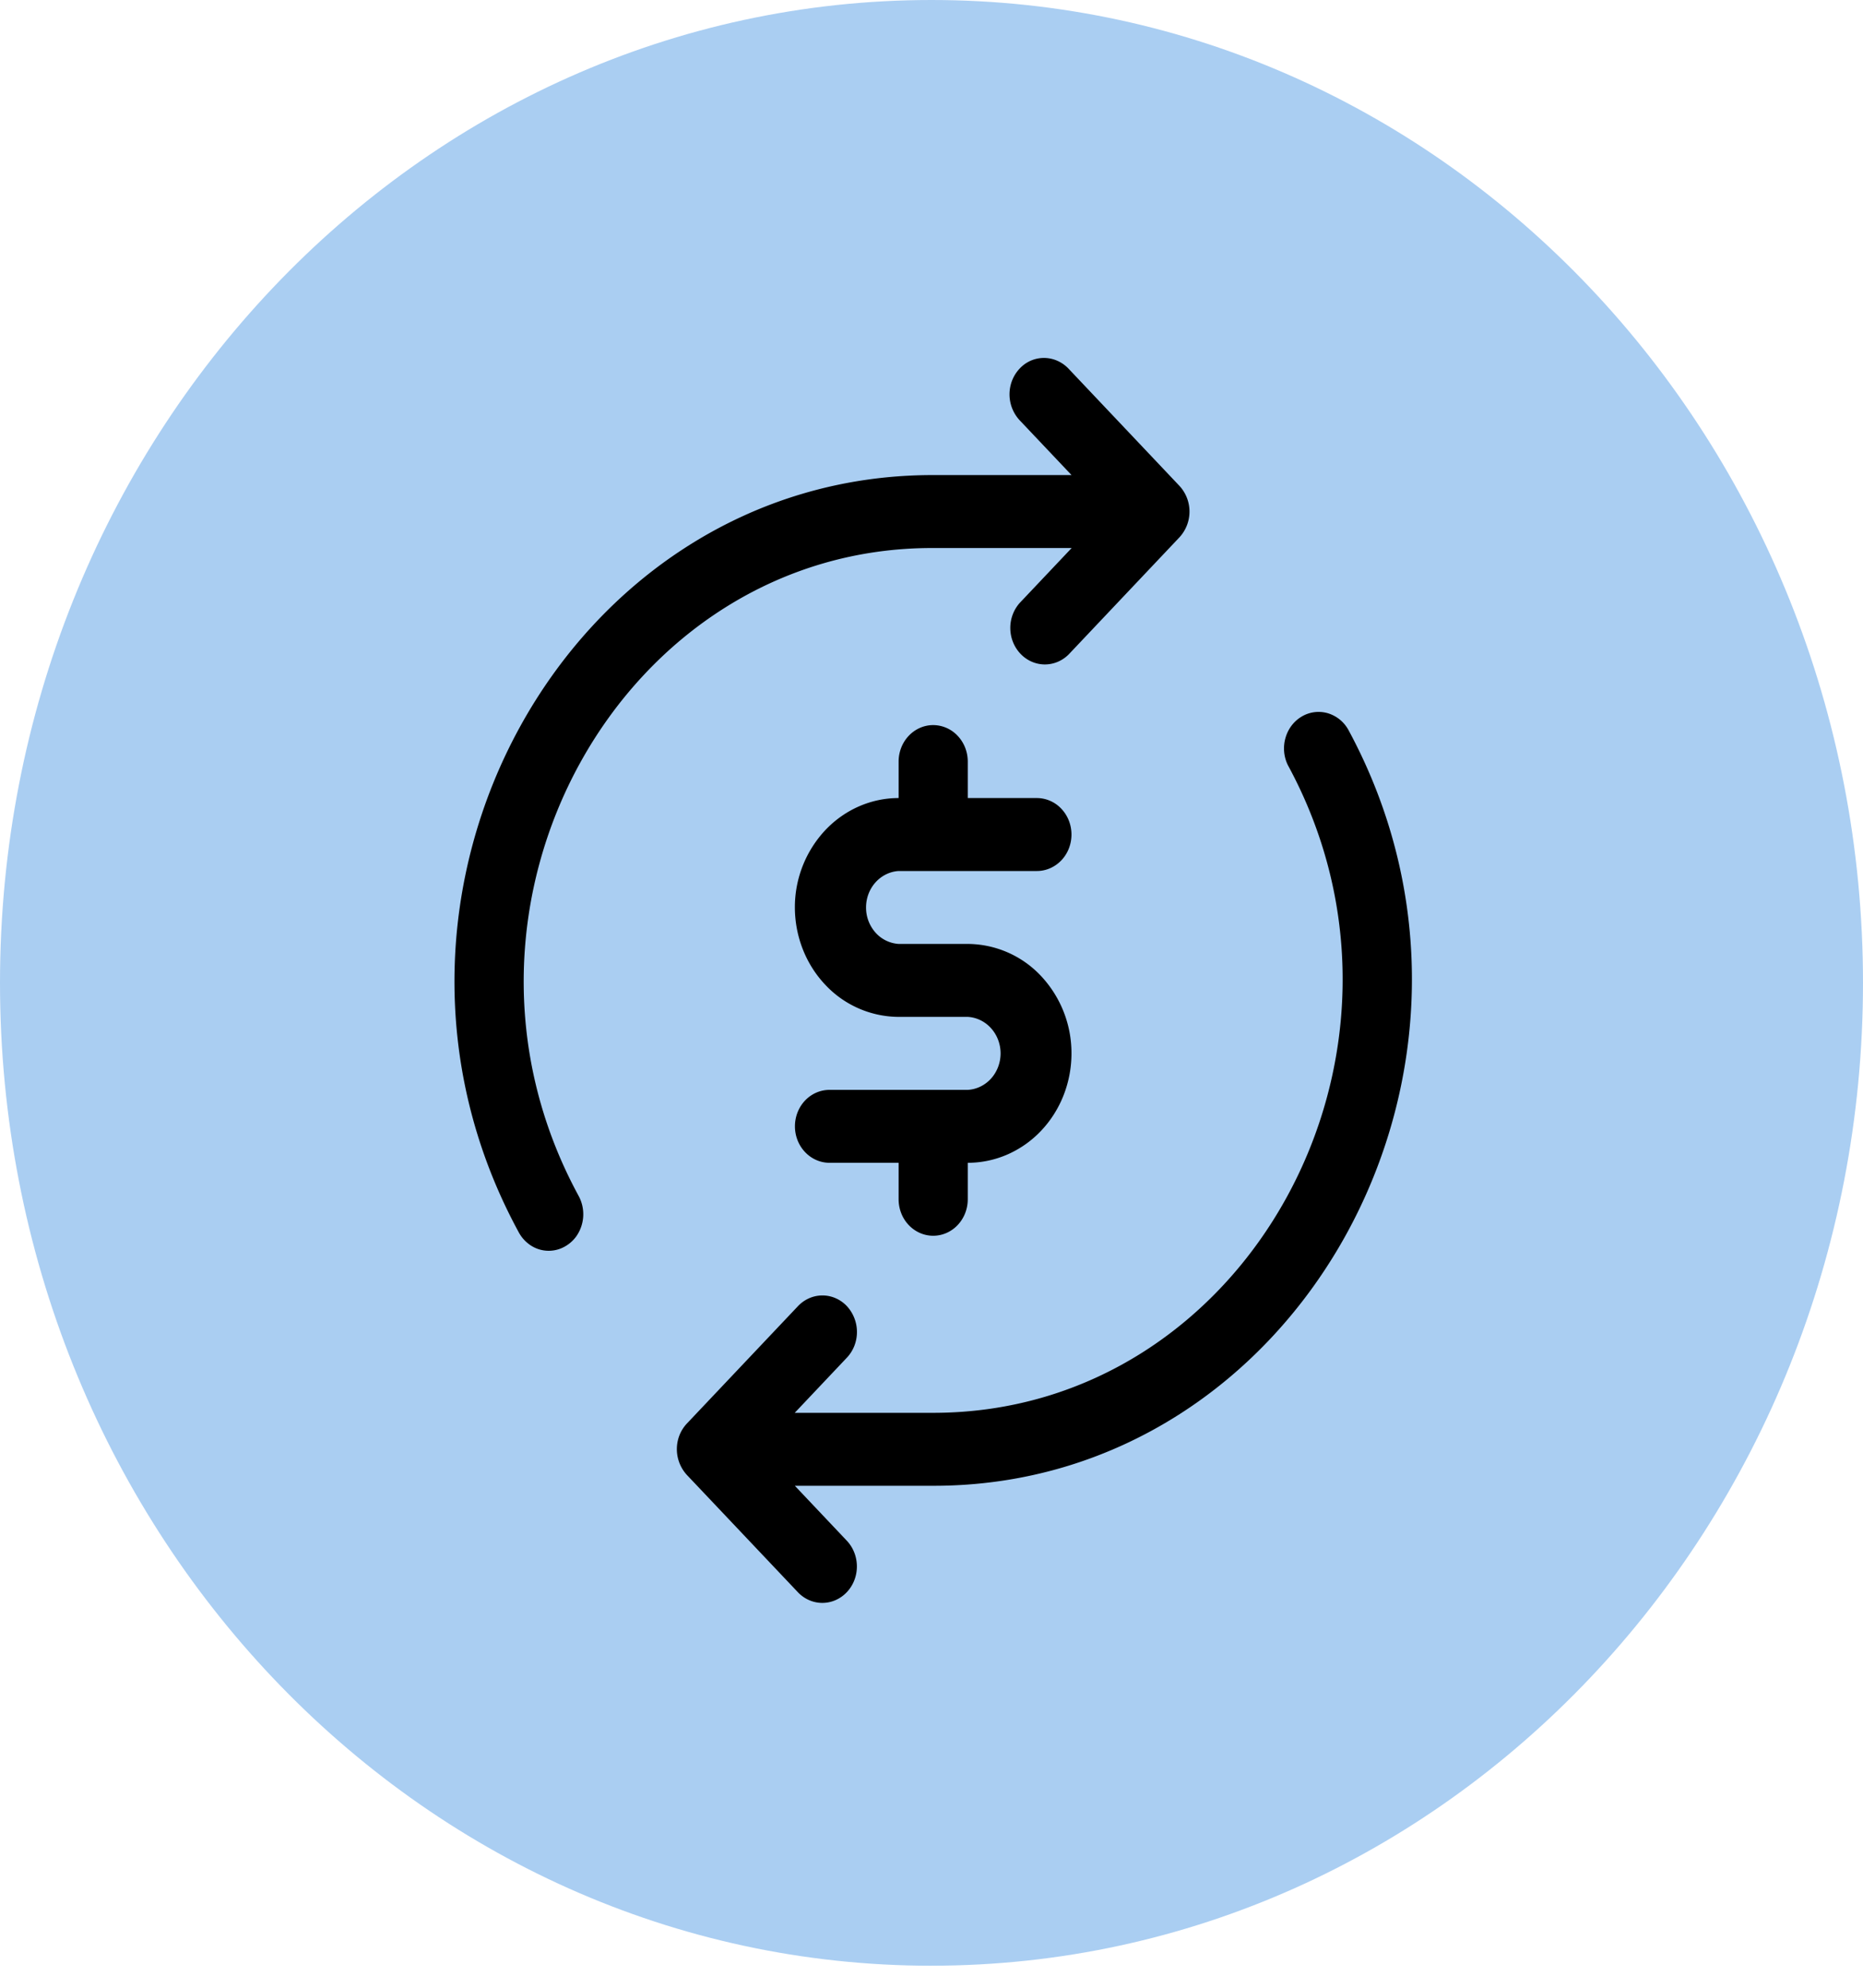 <svg width="60" height="64" viewBox="0 0 60 64" fill="none" xmlns="http://www.w3.org/2000/svg"><path d="M30 63.29c16.569 0 30-14.167 30-31.645C60 14.168 46.569 0 30 0 13.431 0 0 14.168 0 31.645c0 17.478 13.431 31.646 30 31.646z" fill="#AACEF2"/><path d="M30.087 17.645h4.427l-1.677 1.772a1.212 1.212 0 0 0-.299.822c.005.305.123.595.327.81.204.216.48.339.769.344.289.005.568-.109.779-.317l3.57-3.773a1.222 1.222 0 0 0-.024-1.687l-3.546-3.746a1.11 1.11 0 0 0-.361-.254 1.063 1.063 0 0 0-1.214.253 1.18 1.18 0 0 0-.241.38 1.229 1.229 0 0 0 .24 1.28l1.673 1.767h-4.471c-11.77 0-19.24 13.51-13.338 24.37.072.136.168.256.284.352a1.057 1.057 0 0 0 1.242.096c.128-.077.24-.18.33-.303a1.239 1.239 0 0 0 .075-1.312c-5.07-9.331 1.404-20.908 11.455-20.854zm13.32 5.822a1.12 1.12 0 0 0-.672-.511 1.064 1.064 0 0 0-.822.121c-.249.15-.433.396-.514.687-.082.29-.054.602.078.871 5.04 9.275-1.321 20.854-11.422 20.854h-4.46l1.676-1.772a1.18 1.18 0 0 0 .243-.381 1.23 1.23 0 0 0-.24-1.283 1.111 1.111 0 0 0-.363-.255 1.063 1.063 0 0 0-.854.003c-.135.06-.258.147-.361.257l-3.572 3.774a1.181 1.181 0 0 0-.245.39 1.23 1.23 0 0 0 .272 1.298l3.545 3.744c.208.22.492.345.787.345.295 0 .578-.123.787-.343.21-.22.327-.519.327-.83 0-.312-.117-.61-.325-.83l-1.673-1.768h4.47c11.775 0 19.24-13.513 13.34-24.37h-.001z" fill="#000"/><path d="M28.94 28.044h4.455c.295 0 .578-.124.787-.344.21-.22.326-.519.326-.83 0-.312-.117-.61-.326-.83a1.085 1.085 0 0 0-.787-.345h-2.227v-1.174c0-.312-.117-.61-.326-.83a1.085 1.085 0 0 0-.788-.345c-.295 0-.578.124-.787.345-.209.22-.326.518-.326.83v1.174c-.886 0-1.735.372-2.361 1.033a3.627 3.627 0 0 0-.98 2.49c.002.934.354 1.83.98 2.49a3.258 3.258 0 0 0 2.36 1.033h2.228c.285.016.554.147.75.365.197.219.307.509.307.81 0 .301-.11.591-.306.81-.197.218-.466.349-.751.365h-4.453c-.295 0-.578.123-.787.343-.209.22-.326.52-.326.83 0 .312.117.61.326.83.209.221.492.345.787.345h2.226v1.175c0 .311.117.61.326.83.209.22.492.344.787.344.296 0 .579-.123.788-.344.209-.22.326-.519.326-.83v-1.175c.439 0 .873-.091 1.278-.268a3.331 3.331 0 0 0 1.084-.764c.31-.327.556-.715.724-1.143a3.69 3.69 0 0 0 .254-1.349 3.628 3.628 0 0 0-.98-2.49 3.259 3.259 0 0 0-2.36-1.033H28.94a1.092 1.092 0 0 1-.745-.367 1.211 1.211 0 0 1-.303-.807c0-.3.108-.588.303-.806.195-.218.461-.35.745-.368z" fill="#000"/></svg>